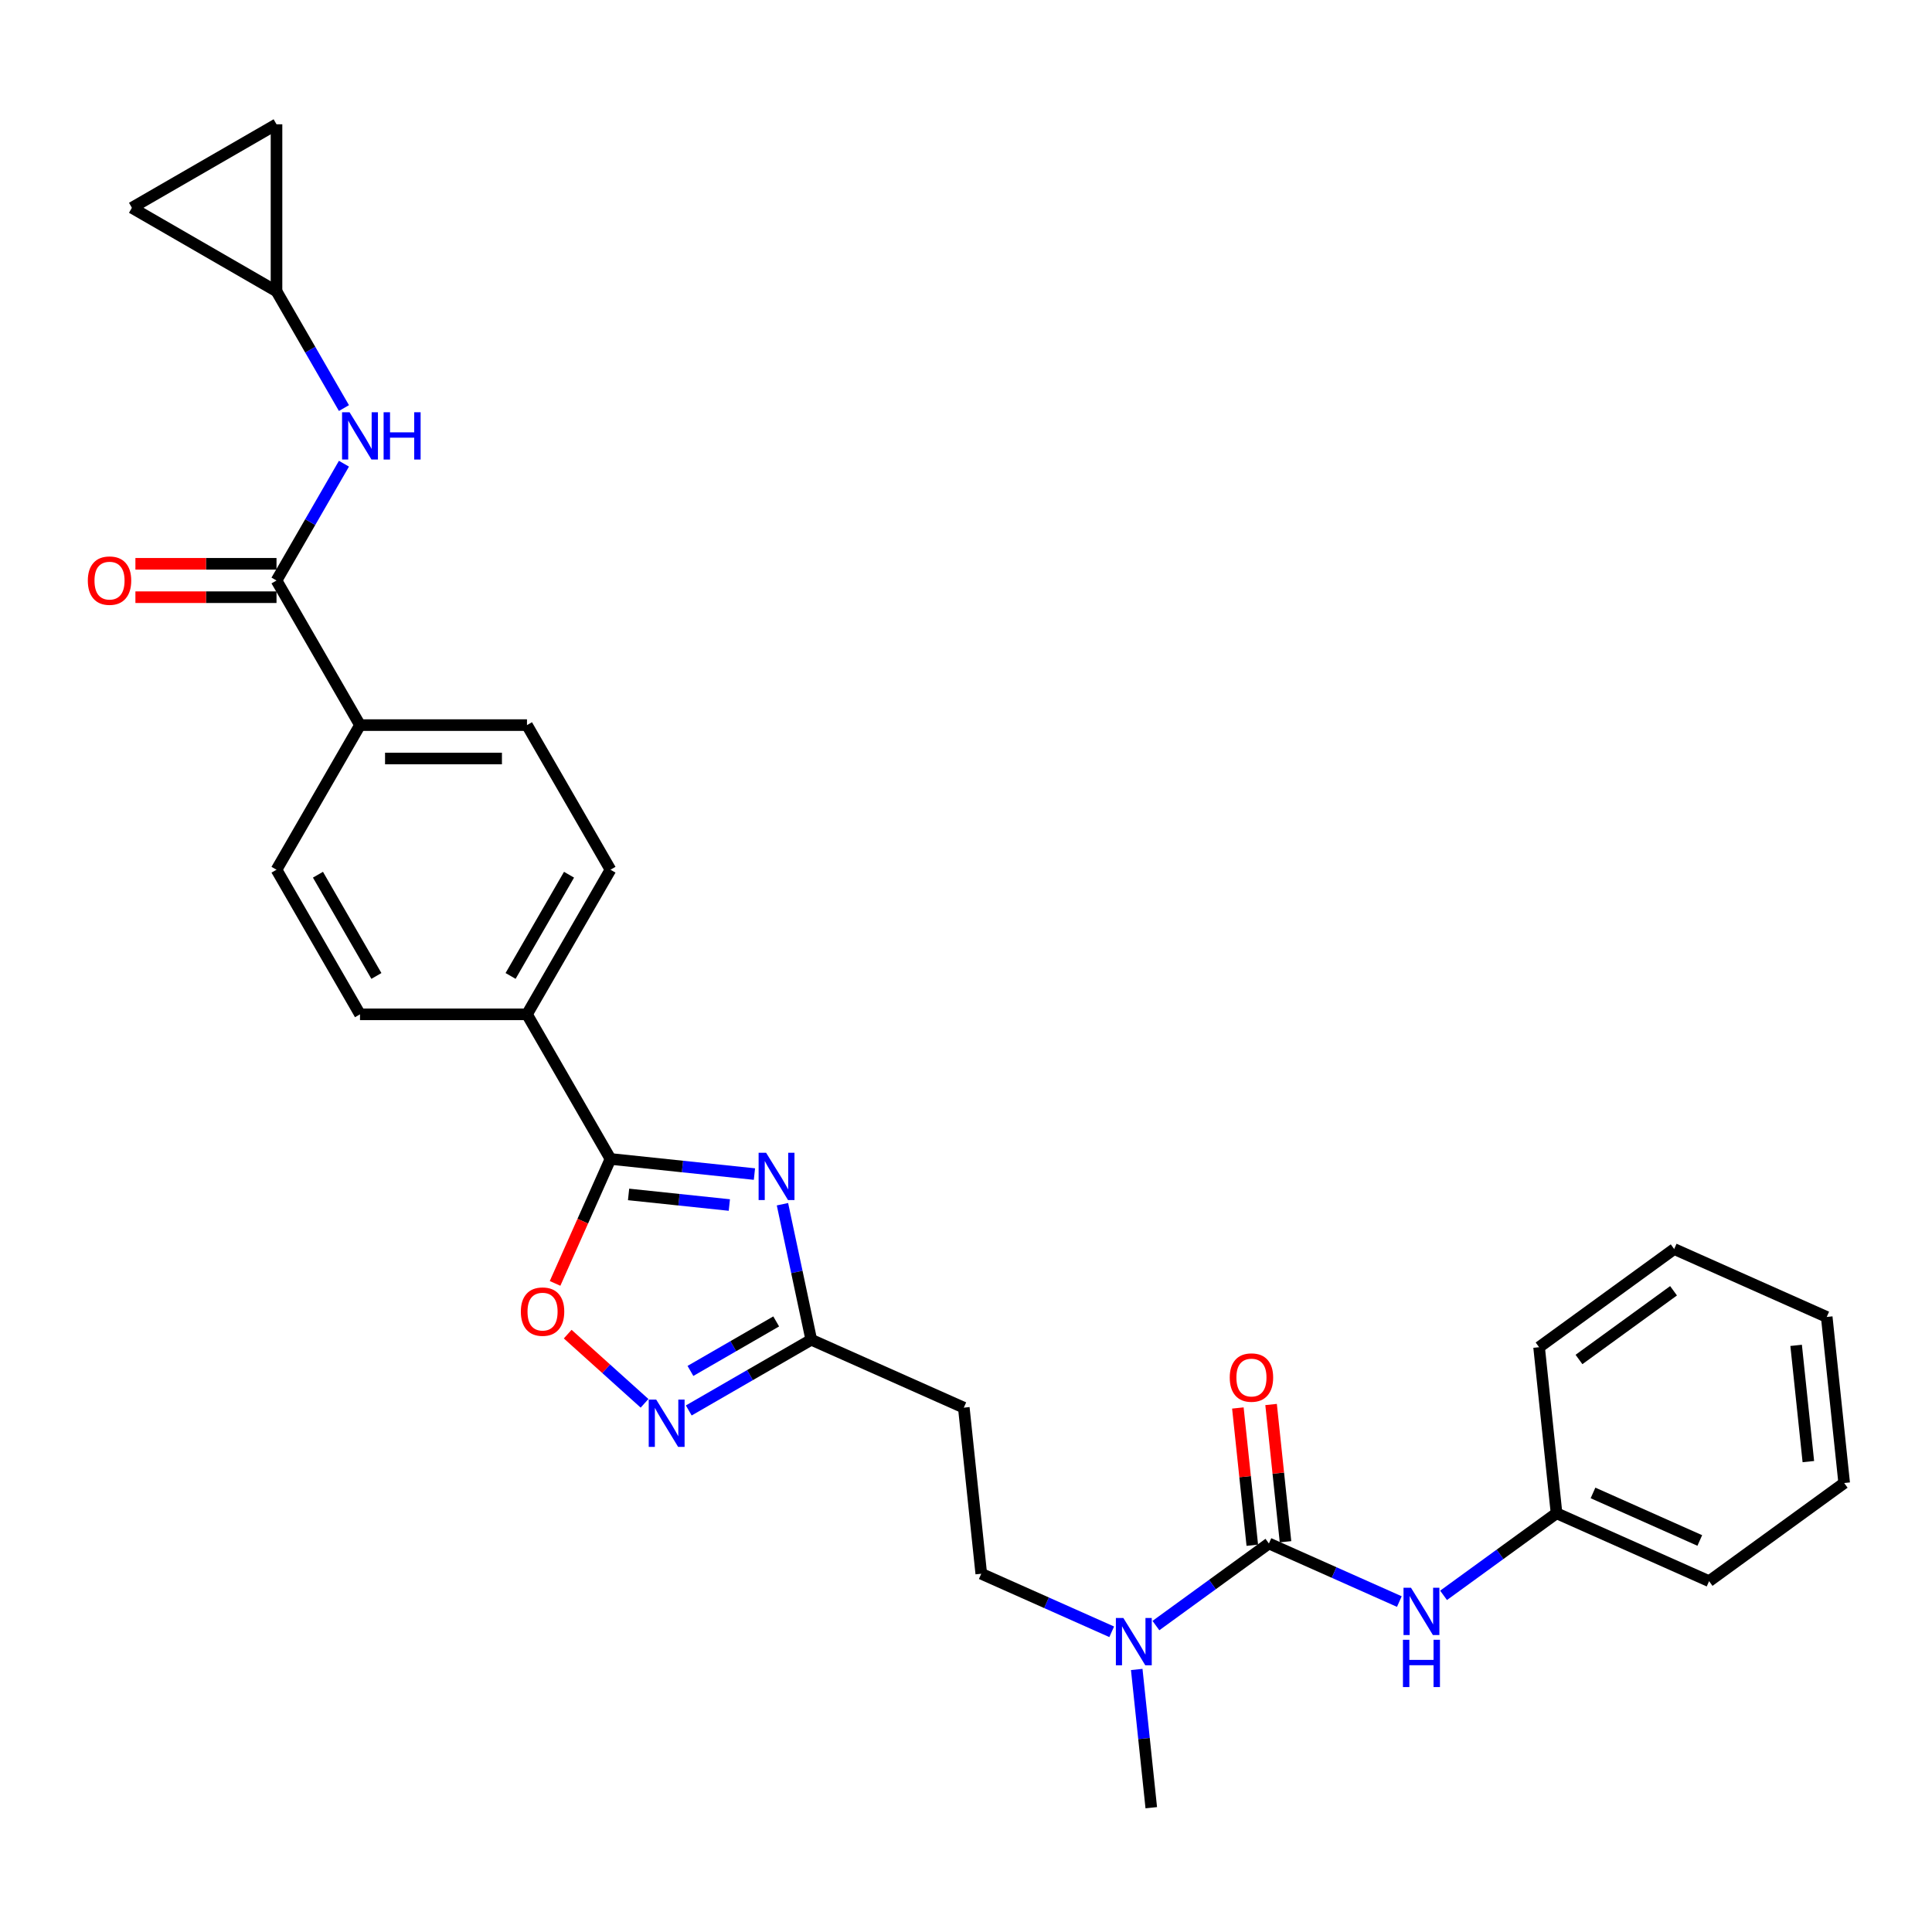 <?xml version='1.0' encoding='iso-8859-1'?>
<svg version='1.1' baseProfile='full'
              xmlns='http://www.w3.org/2000/svg'
                      xmlns:rdkit='http://www.rdkit.org/xml'
                      xmlns:xlink='http://www.w3.org/1999/xlink'
                  xml:space='preserve'
width='1000px' height='1000px' viewBox='0 0 1000 1000'>
<!-- END OF HEADER -->
<rect style='opacity:1.0;fill:#FFFFFF;stroke:none' width='1000' height='1000' x='0' y='0'> </rect>
<path class='bond-0' d='M 390.495,607.7 L 353.238,603.784' style='fill:none;fill-rule:evenodd;stroke:#0000FF;stroke-width:6px;stroke-linecap:butt;stroke-linejoin:miter;stroke-opacity:1' />
<path class='bond-0' d='M 353.238,603.784 L 315.981,599.868' style='fill:none;fill-rule:evenodd;stroke:#000000;stroke-width:6px;stroke-linecap:butt;stroke-linejoin:miter;stroke-opacity:1' />
<path class='bond-0' d='M 377.511,623.717 L 351.431,620.976' style='fill:none;fill-rule:evenodd;stroke:#0000FF;stroke-width:6px;stroke-linecap:butt;stroke-linejoin:miter;stroke-opacity:1' />
<path class='bond-0' d='M 351.431,620.976 L 325.352,618.235' style='fill:none;fill-rule:evenodd;stroke:#000000;stroke-width:6px;stroke-linecap:butt;stroke-linejoin:miter;stroke-opacity:1' />
<path class='bond-3' d='M 404.999,623.302 L 412.454,658.373' style='fill:none;fill-rule:evenodd;stroke:#0000FF;stroke-width:6px;stroke-linecap:butt;stroke-linejoin:miter;stroke-opacity:1' />
<path class='bond-3' d='M 412.454,658.373 L 419.908,693.445' style='fill:none;fill-rule:evenodd;stroke:#000000;stroke-width:6px;stroke-linecap:butt;stroke-linejoin:miter;stroke-opacity:1' />
<path class='bond-4' d='M 315.981,599.868 L 301.641,632.079' style='fill:none;fill-rule:evenodd;stroke:#000000;stroke-width:6px;stroke-linecap:butt;stroke-linejoin:miter;stroke-opacity:1' />
<path class='bond-4' d='M 301.641,632.079 L 287.3,664.289' style='fill:none;fill-rule:evenodd;stroke:#FF0000;stroke-width:6px;stroke-linecap:butt;stroke-linejoin:miter;stroke-opacity:1' />
<path class='bond-11' d='M 315.981,599.868 L 272.766,525.018' style='fill:none;fill-rule:evenodd;stroke:#000000;stroke-width:6px;stroke-linecap:butt;stroke-linejoin:miter;stroke-opacity:1' />
<path class='bond-1' d='M 656.782,798.908 L 627.542,820.152' style='fill:none;fill-rule:evenodd;stroke:#000000;stroke-width:6px;stroke-linecap:butt;stroke-linejoin:miter;stroke-opacity:1' />
<path class='bond-1' d='M 627.542,820.152 L 598.302,841.396' style='fill:none;fill-rule:evenodd;stroke:#0000FF;stroke-width:6px;stroke-linecap:butt;stroke-linejoin:miter;stroke-opacity:1' />
<path class='bond-7' d='M 656.782,798.908 L 690.54,813.937' style='fill:none;fill-rule:evenodd;stroke:#000000;stroke-width:6px;stroke-linecap:butt;stroke-linejoin:miter;stroke-opacity:1' />
<path class='bond-7' d='M 690.54,813.937 L 724.297,828.967' style='fill:none;fill-rule:evenodd;stroke:#0000FF;stroke-width:6px;stroke-linecap:butt;stroke-linejoin:miter;stroke-opacity:1' />
<path class='bond-15' d='M 665.378,798.004 L 661.645,762.485' style='fill:none;fill-rule:evenodd;stroke:#000000;stroke-width:6px;stroke-linecap:butt;stroke-linejoin:miter;stroke-opacity:1' />
<path class='bond-15' d='M 661.645,762.485 L 657.911,726.965' style='fill:none;fill-rule:evenodd;stroke:#FF0000;stroke-width:6px;stroke-linecap:butt;stroke-linejoin:miter;stroke-opacity:1' />
<path class='bond-15' d='M 648.187,799.811 L 644.453,764.292' style='fill:none;fill-rule:evenodd;stroke:#000000;stroke-width:6px;stroke-linecap:butt;stroke-linejoin:miter;stroke-opacity:1' />
<path class='bond-15' d='M 644.453,764.292 L 640.72,728.772' style='fill:none;fill-rule:evenodd;stroke:#FF0000;stroke-width:6px;stroke-linecap:butt;stroke-linejoin:miter;stroke-opacity:1' />
<path class='bond-2' d='M 356.501,730.053 L 388.204,711.749' style='fill:none;fill-rule:evenodd;stroke:#0000FF;stroke-width:6px;stroke-linecap:butt;stroke-linejoin:miter;stroke-opacity:1' />
<path class='bond-2' d='M 388.204,711.749 L 419.908,693.445' style='fill:none;fill-rule:evenodd;stroke:#000000;stroke-width:6px;stroke-linecap:butt;stroke-linejoin:miter;stroke-opacity:1' />
<path class='bond-2' d='M 357.369,709.591 L 379.561,696.778' style='fill:none;fill-rule:evenodd;stroke:#0000FF;stroke-width:6px;stroke-linecap:butt;stroke-linejoin:miter;stroke-opacity:1' />
<path class='bond-2' d='M 379.561,696.778 L 401.754,683.966' style='fill:none;fill-rule:evenodd;stroke:#000000;stroke-width:6px;stroke-linecap:butt;stroke-linejoin:miter;stroke-opacity:1' />
<path class='bond-29' d='M 333.614,726.356 L 313.726,708.449' style='fill:none;fill-rule:evenodd;stroke:#0000FF;stroke-width:6px;stroke-linecap:butt;stroke-linejoin:miter;stroke-opacity:1' />
<path class='bond-29' d='M 313.726,708.449 L 293.839,690.542' style='fill:none;fill-rule:evenodd;stroke:#FF0000;stroke-width:6px;stroke-linecap:butt;stroke-linejoin:miter;stroke-opacity:1' />
<path class='bond-10' d='M 419.908,693.445 L 498.866,728.599' style='fill:none;fill-rule:evenodd;stroke:#000000;stroke-width:6px;stroke-linecap:butt;stroke-linejoin:miter;stroke-opacity:1' />
<path class='bond-5' d='M 143.121,300.465 L 186.336,375.316' style='fill:none;fill-rule:evenodd;stroke:#000000;stroke-width:6px;stroke-linecap:butt;stroke-linejoin:miter;stroke-opacity:1' />
<path class='bond-6' d='M 143.121,300.465 L 160.572,270.239' style='fill:none;fill-rule:evenodd;stroke:#000000;stroke-width:6px;stroke-linecap:butt;stroke-linejoin:miter;stroke-opacity:1' />
<path class='bond-6' d='M 160.572,270.239 L 178.023,240.014' style='fill:none;fill-rule:evenodd;stroke:#0000FF;stroke-width:6px;stroke-linecap:butt;stroke-linejoin:miter;stroke-opacity:1' />
<path class='bond-17' d='M 143.121,291.822 L 106.604,291.822' style='fill:none;fill-rule:evenodd;stroke:#000000;stroke-width:6px;stroke-linecap:butt;stroke-linejoin:miter;stroke-opacity:1' />
<path class='bond-17' d='M 106.604,291.822 L 70.087,291.822' style='fill:none;fill-rule:evenodd;stroke:#FF0000;stroke-width:6px;stroke-linecap:butt;stroke-linejoin:miter;stroke-opacity:1' />
<path class='bond-17' d='M 143.121,309.108 L 106.604,309.108' style='fill:none;fill-rule:evenodd;stroke:#000000;stroke-width:6px;stroke-linecap:butt;stroke-linejoin:miter;stroke-opacity:1' />
<path class='bond-17' d='M 106.604,309.108 L 70.087,309.108' style='fill:none;fill-rule:evenodd;stroke:#FF0000;stroke-width:6px;stroke-linecap:butt;stroke-linejoin:miter;stroke-opacity:1' />
<path class='bond-9' d='M 178.023,211.215 L 160.572,180.989' style='fill:none;fill-rule:evenodd;stroke:#0000FF;stroke-width:6px;stroke-linecap:butt;stroke-linejoin:miter;stroke-opacity:1' />
<path class='bond-9' d='M 160.572,180.989 L 143.121,150.763' style='fill:none;fill-rule:evenodd;stroke:#000000;stroke-width:6px;stroke-linecap:butt;stroke-linejoin:miter;stroke-opacity:1' />
<path class='bond-22' d='M 747.184,825.748 L 776.424,804.504' style='fill:none;fill-rule:evenodd;stroke:#0000FF;stroke-width:6px;stroke-linecap:butt;stroke-linejoin:miter;stroke-opacity:1' />
<path class='bond-22' d='M 776.424,804.504 L 805.664,783.26' style='fill:none;fill-rule:evenodd;stroke:#000000;stroke-width:6px;stroke-linecap:butt;stroke-linejoin:miter;stroke-opacity:1' />
<path class='bond-8' d='M 575.415,844.615 L 541.658,829.585' style='fill:none;fill-rule:evenodd;stroke:#0000FF;stroke-width:6px;stroke-linecap:butt;stroke-linejoin:miter;stroke-opacity:1' />
<path class='bond-8' d='M 541.658,829.585 L 507.901,814.556' style='fill:none;fill-rule:evenodd;stroke:#000000;stroke-width:6px;stroke-linecap:butt;stroke-linejoin:miter;stroke-opacity:1' />
<path class='bond-23' d='M 588.372,864.109 L 592.133,899.888' style='fill:none;fill-rule:evenodd;stroke:#0000FF;stroke-width:6px;stroke-linecap:butt;stroke-linejoin:miter;stroke-opacity:1' />
<path class='bond-23' d='M 592.133,899.888 L 595.893,935.667' style='fill:none;fill-rule:evenodd;stroke:#000000;stroke-width:6px;stroke-linecap:butt;stroke-linejoin:miter;stroke-opacity:1' />
<path class='bond-13' d='M 143.121,150.763 L 68.27,107.548' style='fill:none;fill-rule:evenodd;stroke:#000000;stroke-width:6px;stroke-linecap:butt;stroke-linejoin:miter;stroke-opacity:1' />
<path class='bond-14' d='M 143.121,150.763 L 143.121,64.333' style='fill:none;fill-rule:evenodd;stroke:#000000;stroke-width:6px;stroke-linecap:butt;stroke-linejoin:miter;stroke-opacity:1' />
<path class='bond-16' d='M 498.866,728.599 L 507.901,814.556' style='fill:none;fill-rule:evenodd;stroke:#000000;stroke-width:6px;stroke-linecap:butt;stroke-linejoin:miter;stroke-opacity:1' />
<path class='bond-18' d='M 272.766,525.018 L 315.981,450.167' style='fill:none;fill-rule:evenodd;stroke:#000000;stroke-width:6px;stroke-linecap:butt;stroke-linejoin:miter;stroke-opacity:1' />
<path class='bond-18' d='M 264.278,505.147 L 294.529,452.751' style='fill:none;fill-rule:evenodd;stroke:#000000;stroke-width:6px;stroke-linecap:butt;stroke-linejoin:miter;stroke-opacity:1' />
<path class='bond-19' d='M 272.766,525.018 L 186.336,525.018' style='fill:none;fill-rule:evenodd;stroke:#000000;stroke-width:6px;stroke-linecap:butt;stroke-linejoin:miter;stroke-opacity:1' />
<path class='bond-12' d='M 186.336,375.316 L 143.121,450.167' style='fill:none;fill-rule:evenodd;stroke:#000000;stroke-width:6px;stroke-linecap:butt;stroke-linejoin:miter;stroke-opacity:1' />
<path class='bond-30' d='M 186.336,375.316 L 272.766,375.316' style='fill:none;fill-rule:evenodd;stroke:#000000;stroke-width:6px;stroke-linecap:butt;stroke-linejoin:miter;stroke-opacity:1' />
<path class='bond-30' d='M 199.301,392.602 L 259.802,392.602' style='fill:none;fill-rule:evenodd;stroke:#000000;stroke-width:6px;stroke-linecap:butt;stroke-linejoin:miter;stroke-opacity:1' />
<path class='bond-31' d='M 68.27,107.548 L 143.121,64.333' style='fill:none;fill-rule:evenodd;stroke:#000000;stroke-width:6px;stroke-linecap:butt;stroke-linejoin:miter;stroke-opacity:1' />
<path class='bond-21' d='M 315.981,450.167 L 272.766,375.316' style='fill:none;fill-rule:evenodd;stroke:#000000;stroke-width:6px;stroke-linecap:butt;stroke-linejoin:miter;stroke-opacity:1' />
<path class='bond-20' d='M 186.336,525.018 L 143.121,450.167' style='fill:none;fill-rule:evenodd;stroke:#000000;stroke-width:6px;stroke-linecap:butt;stroke-linejoin:miter;stroke-opacity:1' />
<path class='bond-20' d='M 194.824,505.147 L 164.573,452.751' style='fill:none;fill-rule:evenodd;stroke:#000000;stroke-width:6px;stroke-linecap:butt;stroke-linejoin:miter;stroke-opacity:1' />
<path class='bond-24' d='M 805.664,783.26 L 884.622,818.414' style='fill:none;fill-rule:evenodd;stroke:#000000;stroke-width:6px;stroke-linecap:butt;stroke-linejoin:miter;stroke-opacity:1' />
<path class='bond-24' d='M 824.538,772.741 L 879.809,797.349' style='fill:none;fill-rule:evenodd;stroke:#000000;stroke-width:6px;stroke-linecap:butt;stroke-linejoin:miter;stroke-opacity:1' />
<path class='bond-25' d='M 805.664,783.26 L 796.629,697.303' style='fill:none;fill-rule:evenodd;stroke:#000000;stroke-width:6px;stroke-linecap:butt;stroke-linejoin:miter;stroke-opacity:1' />
<path class='bond-27' d='M 884.622,818.414 L 954.545,767.611' style='fill:none;fill-rule:evenodd;stroke:#000000;stroke-width:6px;stroke-linecap:butt;stroke-linejoin:miter;stroke-opacity:1' />
<path class='bond-26' d='M 796.629,697.303 L 866.553,646.5' style='fill:none;fill-rule:evenodd;stroke:#000000;stroke-width:6px;stroke-linecap:butt;stroke-linejoin:miter;stroke-opacity:1' />
<path class='bond-26' d='M 817.278,703.667 L 866.225,668.105' style='fill:none;fill-rule:evenodd;stroke:#000000;stroke-width:6px;stroke-linecap:butt;stroke-linejoin:miter;stroke-opacity:1' />
<path class='bond-28' d='M 866.553,646.5 L 945.511,681.655' style='fill:none;fill-rule:evenodd;stroke:#000000;stroke-width:6px;stroke-linecap:butt;stroke-linejoin:miter;stroke-opacity:1' />
<path class='bond-32' d='M 954.545,767.611 L 945.511,681.655' style='fill:none;fill-rule:evenodd;stroke:#000000;stroke-width:6px;stroke-linecap:butt;stroke-linejoin:miter;stroke-opacity:1' />
<path class='bond-32' d='M 935.999,756.525 L 929.675,696.355' style='fill:none;fill-rule:evenodd;stroke:#000000;stroke-width:6px;stroke-linecap:butt;stroke-linejoin:miter;stroke-opacity:1' />
<path  class='atom-0' d='M 396.528 596.664
L 404.548 609.629
Q 405.344 610.908, 406.623 613.224
Q 407.902 615.541, 407.971 615.679
L 407.971 596.664
L 411.221 596.664
L 411.221 621.141
L 407.867 621.141
L 399.259 606.967
Q 398.256 605.307, 397.185 603.406
Q 396.147 601.504, 395.836 600.917
L 395.836 621.141
L 392.656 621.141
L 392.656 596.664
L 396.528 596.664
' fill='#0000FF'/>
<path  class='atom-3' d='M 339.647 724.421
L 347.667 737.386
Q 348.463 738.665, 349.742 740.981
Q 351.021 743.298, 351.09 743.436
L 351.09 724.421
L 354.34 724.421
L 354.34 748.898
L 350.986 748.898
L 342.378 734.724
Q 341.375 733.064, 340.304 731.163
Q 339.266 729.261, 338.955 728.674
L 338.955 748.898
L 335.775 748.898
L 335.775 724.421
L 339.647 724.421
' fill='#0000FF'/>
<path  class='atom-5' d='M 269.591 678.896
Q 269.591 673.018, 272.495 669.734
Q 275.399 666.45, 280.827 666.45
Q 286.255 666.45, 289.159 669.734
Q 292.063 673.018, 292.063 678.896
Q 292.063 684.842, 289.124 688.23
Q 286.186 691.584, 280.827 691.584
Q 275.434 691.584, 272.495 688.23
Q 269.591 684.877, 269.591 678.896
M 280.827 688.818
Q 284.561 688.818, 286.566 686.329
Q 288.606 683.805, 288.606 678.896
Q 288.606 674.09, 286.566 671.67
Q 284.561 669.215, 280.827 669.215
Q 277.093 669.215, 275.054 671.635
Q 273.048 674.056, 273.048 678.896
Q 273.048 683.839, 275.054 686.329
Q 277.093 688.818, 280.827 688.818
' fill='#FF0000'/>
<path  class='atom-7' d='M 180.925 213.376
L 188.946 226.34
Q 189.741 227.619, 191.02 229.936
Q 192.3 232.252, 192.369 232.39
L 192.369 213.376
L 195.619 213.376
L 195.619 237.853
L 192.265 237.853
L 183.657 223.678
Q 182.654 222.019, 181.582 220.117
Q 180.545 218.216, 180.234 217.628
L 180.234 237.853
L 177.053 237.853
L 177.053 213.376
L 180.925 213.376
' fill='#0000FF'/>
<path  class='atom-7' d='M 198.557 213.376
L 201.876 213.376
L 201.876 223.782
L 214.391 223.782
L 214.391 213.376
L 217.71 213.376
L 217.71 237.853
L 214.391 237.853
L 214.391 226.548
L 201.876 226.548
L 201.876 237.853
L 198.557 237.853
L 198.557 213.376
' fill='#0000FF'/>
<path  class='atom-8' d='M 730.33 821.823
L 738.35 834.788
Q 739.146 836.067, 740.425 838.384
Q 741.704 840.7, 741.773 840.838
L 741.773 821.823
L 745.023 821.823
L 745.023 846.301
L 741.669 846.301
L 733.061 832.126
Q 732.058 830.467, 730.987 828.565
Q 729.949 826.664, 729.638 826.076
L 729.638 846.301
L 726.458 846.301
L 726.458 821.823
L 730.33 821.823
' fill='#0000FF'/>
<path  class='atom-8' d='M 726.164 848.748
L 729.483 848.748
L 729.483 859.154
L 741.998 859.154
L 741.998 848.748
L 745.317 848.748
L 745.317 873.225
L 741.998 873.225
L 741.998 861.92
L 729.483 861.92
L 729.483 873.225
L 726.164 873.225
L 726.164 848.748
' fill='#0000FF'/>
<path  class='atom-9' d='M 581.448 837.472
L 589.469 850.436
Q 590.264 851.715, 591.543 854.032
Q 592.822 856.348, 592.891 856.486
L 592.891 837.472
L 596.141 837.472
L 596.141 861.949
L 592.788 861.949
L 584.179 847.774
Q 583.177 846.115, 582.105 844.213
Q 581.068 842.312, 580.757 841.724
L 580.757 861.949
L 577.576 861.949
L 577.576 837.472
L 581.448 837.472
' fill='#0000FF'/>
<path  class='atom-16' d='M 636.512 713.02
Q 636.512 707.143, 639.416 703.858
Q 642.32 700.574, 647.748 700.574
Q 653.176 700.574, 656.08 703.858
Q 658.984 707.143, 658.984 713.02
Q 658.984 718.966, 656.045 722.354
Q 653.106 725.708, 647.748 725.708
Q 642.355 725.708, 639.416 722.354
Q 636.512 719.001, 636.512 713.02
M 647.748 722.942
Q 651.482 722.942, 653.487 720.453
Q 655.527 717.929, 655.527 713.02
Q 655.527 708.214, 653.487 705.794
Q 651.482 703.34, 647.748 703.34
Q 644.014 703.34, 641.974 705.76
Q 639.969 708.18, 639.969 713.02
Q 639.969 717.964, 641.974 720.453
Q 644.014 722.942, 647.748 722.942
' fill='#FF0000'/>
<path  class='atom-18' d='M 45.455 300.534
Q 45.455 294.657, 48.359 291.373
Q 51.263 288.088, 56.691 288.088
Q 62.118 288.088, 65.022 291.373
Q 67.926 294.657, 67.926 300.534
Q 67.926 306.481, 64.988 309.869
Q 62.049 313.222, 56.691 313.222
Q 51.297 313.222, 48.359 309.869
Q 45.455 306.515, 45.455 300.534
M 56.691 310.456
Q 60.424 310.456, 62.429 307.967
Q 64.469 305.443, 64.469 300.534
Q 64.469 295.729, 62.429 293.309
Q 60.424 290.854, 56.691 290.854
Q 52.957 290.854, 50.917 293.274
Q 48.912 295.694, 48.912 300.534
Q 48.912 305.478, 50.917 307.967
Q 52.957 310.456, 56.691 310.456
' fill='#FF0000'/>
</svg>

